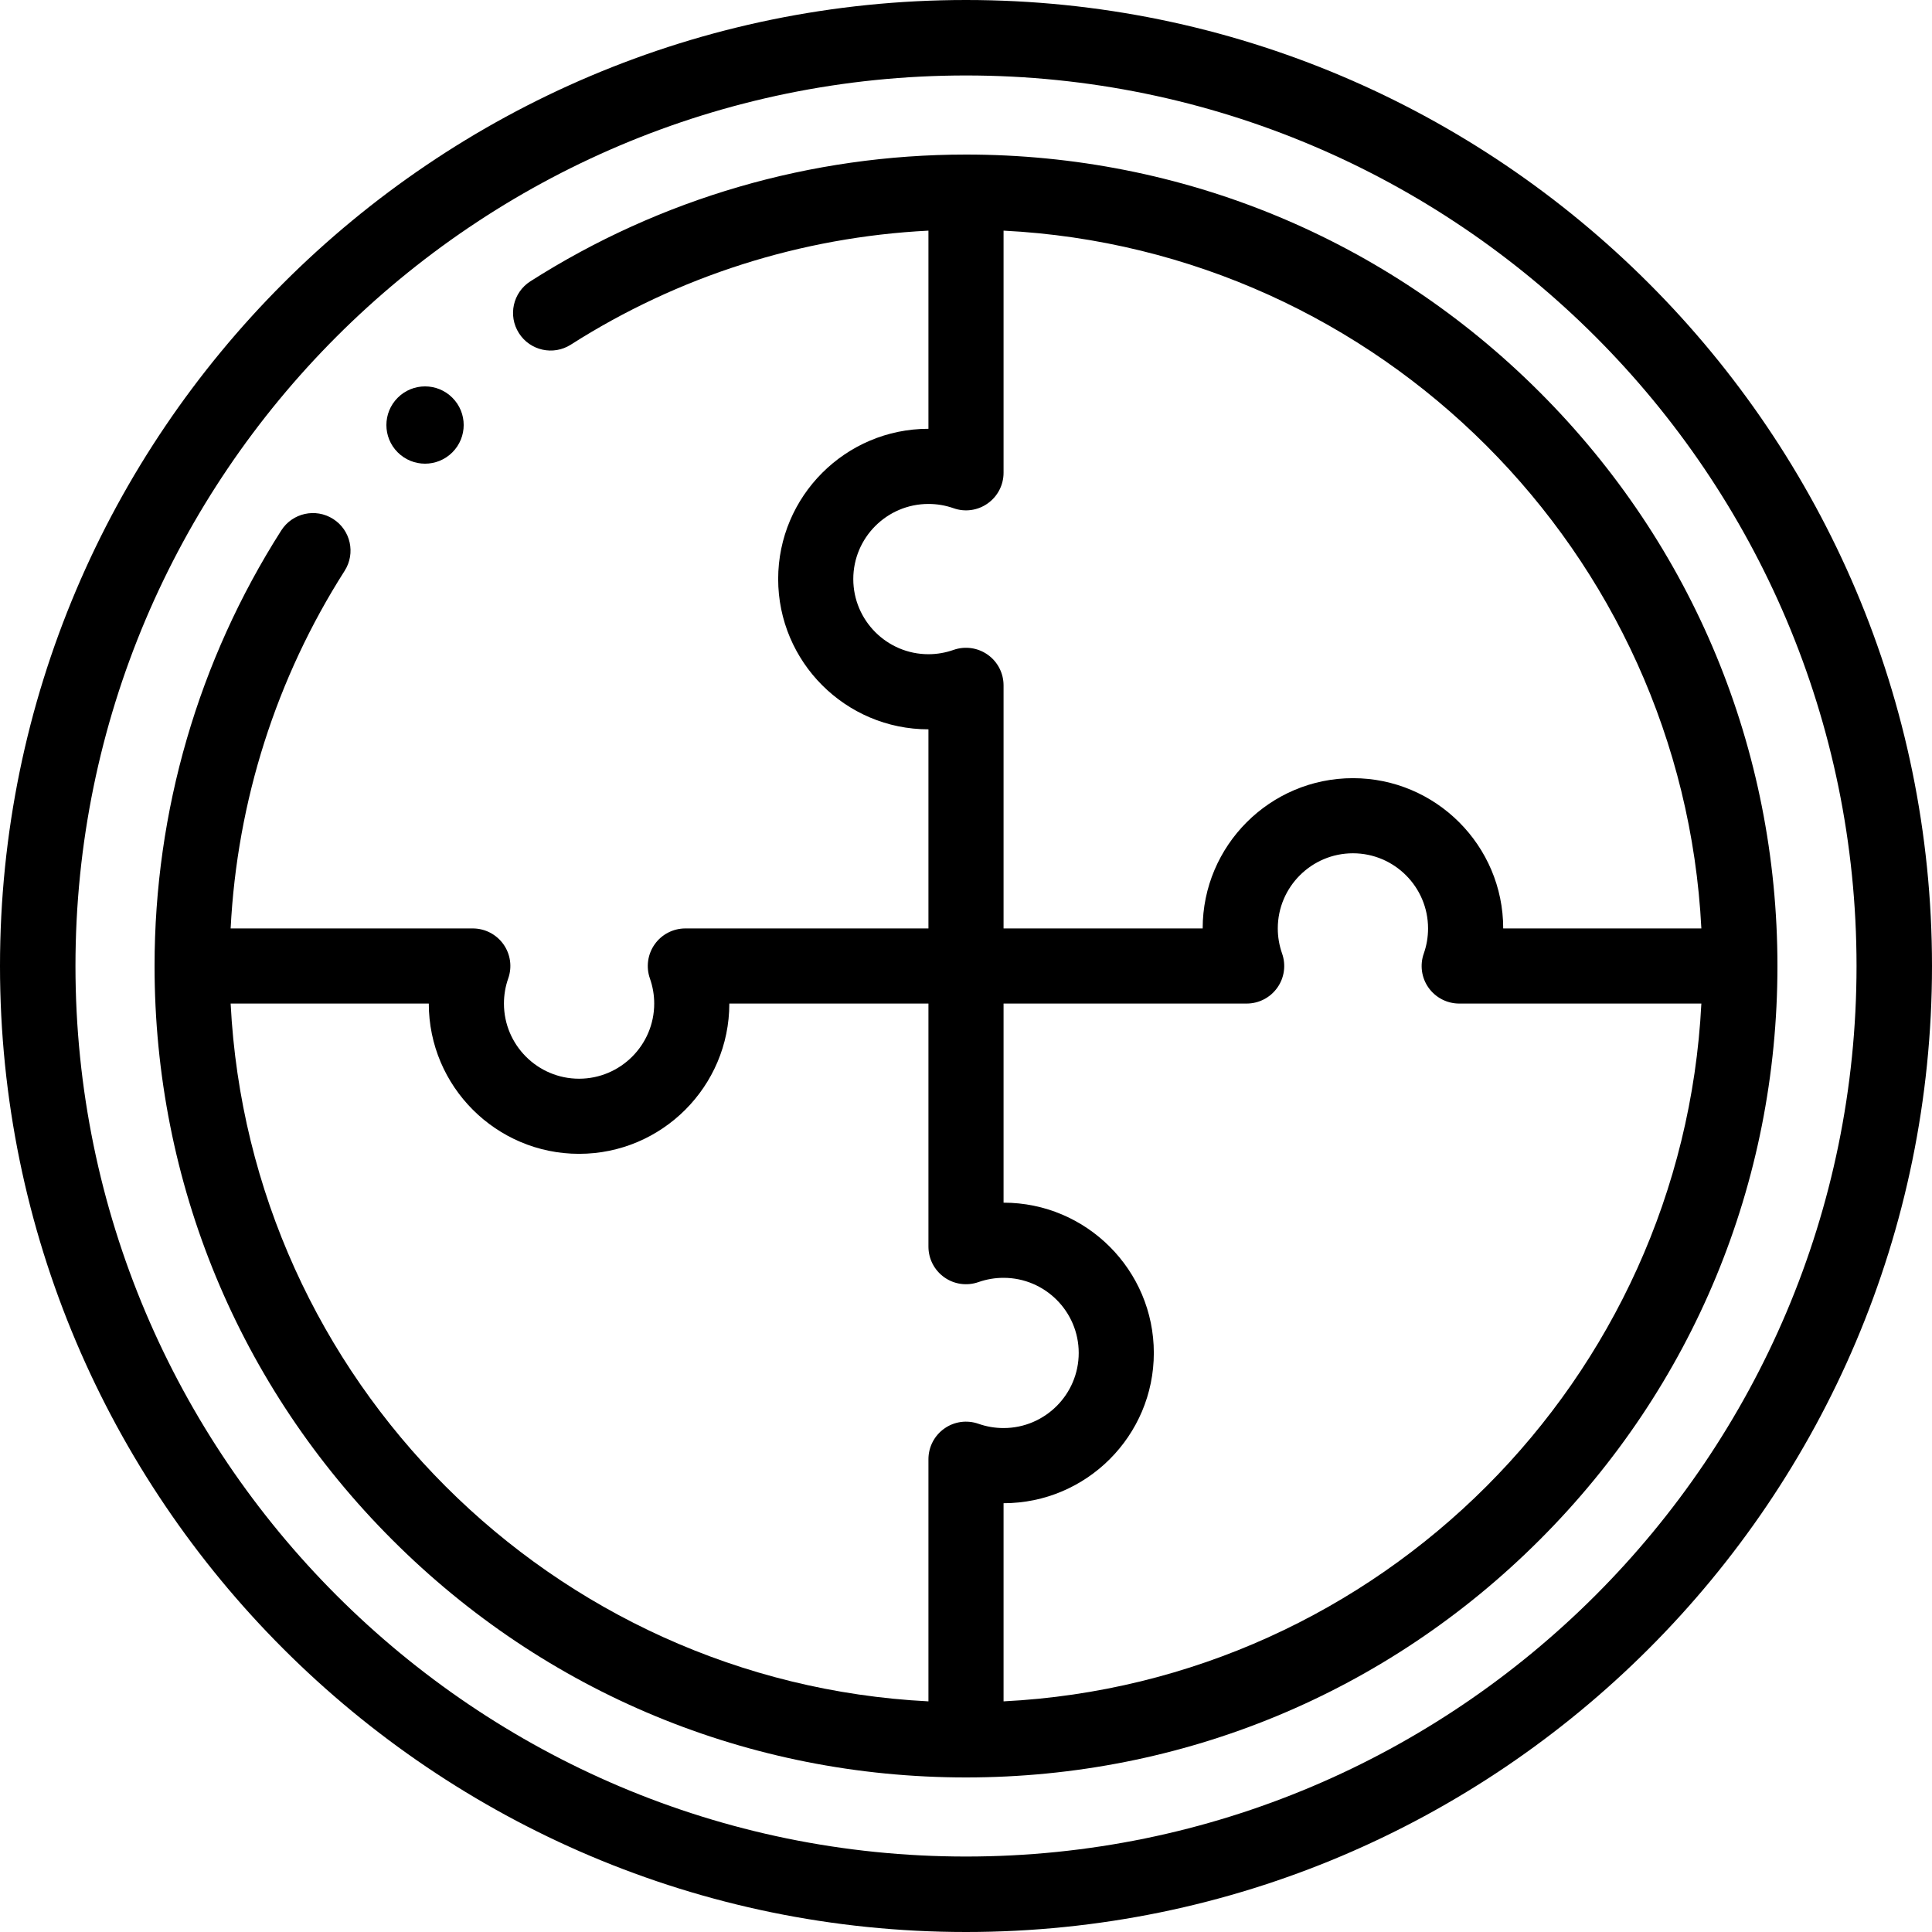 <?xml version="1.0" encoding="UTF-8"?>
<svg width="50px" height="50px" viewBox="0 0 50 50" version="1.1" xmlns="http://www.w3.org/2000/svg" xmlns:xlink="http://www.w3.org/1999/xlink">
    <title>Dignity</title>
    <defs>
        <filter color-interpolation-filters="auto" id="filter-1">
            <feColorMatrix in="SourceGraphic" type="matrix" values="0 0 0 0 0.71 0 0 0 0 0.755 0 0 0 0 0.297 0 0 0 1 0"></feColorMatrix>
        </filter>
    </defs>
    <g id="WesleyLife-Wireframes" stroke="none" stroke-width="1" fill="none" fill-rule="evenodd">
        <g filter="url(#filter-1)" id="Dignity">
            <g>
                <path d="M25,0 C11.215,0 0,11.215 0,25 C0,38.785 11.215,50 25,50 C38.785,50 50,38.785 50,25 C50,11.215 38.785,0 25,0 Z M25,48.047 C12.292,48.047 1.953,37.708 1.953,25 C1.953,12.292 12.292,1.953 25,1.953 C37.708,1.953 48.047,12.292 48.047,25 C48.047,37.708 37.708,48.047 25,48.047 L25,48.047 Z" id="Shape" fill="#000000" fill-rule="nonzero"></path>
                <path d="M39.849,10.151 C35.883,6.184 30.609,4 25,4 C20.991,4 17.093,5.134 13.727,7.28 C13.274,7.568 13.141,8.169 13.43,8.622 C13.718,9.075 14.32,9.208 14.772,8.92 C17.553,7.147 20.734,6.136 24.028,5.969 L24.028,11.097 C21.883,11.097 20.139,12.842 20.139,14.986 C20.139,17.13 21.883,18.875 24.028,18.875 L24.028,24.028 L17.737,24.028 C17.421,24.028 17.125,24.181 16.943,24.439 C16.761,24.696 16.715,25.027 16.82,25.324 C16.893,25.532 16.931,25.75 16.931,25.972 C16.931,27.044 16.058,27.917 14.986,27.917 C13.914,27.917 13.042,27.044 13.042,25.972 C13.042,25.75 13.079,25.532 13.152,25.324 C13.258,25.026 13.212,24.696 13.03,24.439 C12.847,24.181 12.551,24.028 12.236,24.028 L5.969,24.028 C6.136,20.734 7.147,17.553 8.919,14.773 C9.208,14.32 9.075,13.719 8.622,13.431 C8.169,13.142 7.568,13.275 7.279,13.728 C5.134,17.093 4,20.991 4,25 C4,30.609 6.184,35.883 10.151,39.849 C14.117,43.816 19.391,46 25,46 C30.609,46 35.883,43.816 39.849,39.849 C43.816,35.883 46,30.609 46,25 C46,19.391 43.816,14.117 39.849,10.151 Z M24.028,16.931 C22.956,16.931 22.083,16.058 22.083,14.986 C22.083,13.914 22.956,13.042 24.028,13.042 C24.25,13.042 24.468,13.079 24.676,13.152 C24.974,13.258 25.304,13.212 25.561,13.029 C25.819,12.847 25.972,12.551 25.972,12.236 L25.972,5.969 C35.707,6.461 43.539,14.293 44.031,24.028 L38.903,24.028 C38.903,21.883 37.158,20.139 35.014,20.139 C32.869,20.139 31.125,21.883 31.125,24.028 L25.972,24.028 L25.972,17.737 C25.972,17.421 25.819,17.125 25.561,16.943 C25.303,16.761 24.973,16.715 24.676,16.82 C24.468,16.893 24.25,16.931 24.028,16.931 L24.028,16.931 Z M5.969,25.972 L11.097,25.972 C11.097,28.117 12.842,29.861 14.986,29.861 C17.13,29.861 18.875,28.117 18.875,25.972 L24.028,25.972 L24.028,32.263 C24.028,32.579 24.181,32.875 24.439,33.057 C24.696,33.24 25.026,33.285 25.324,33.18 C25.532,33.107 25.75,33.07 25.972,33.07 C27.044,33.07 27.917,33.942 27.917,35.014 C27.917,36.086 27.044,36.958 25.972,36.958 C25.75,36.958 25.532,36.921 25.324,36.848 C25.026,36.743 24.696,36.788 24.439,36.971 C24.181,37.153 24.028,37.449 24.028,37.764 L24.028,44.031 C14.293,43.539 6.461,35.707 5.969,25.972 L5.969,25.972 Z M25.972,44.031 L25.972,38.903 C28.117,38.903 29.861,37.158 29.861,35.014 C29.861,32.87 28.117,31.125 25.972,31.125 L25.972,25.972 L32.263,25.972 C32.579,25.972 32.875,25.819 33.057,25.561 C33.24,25.304 33.285,24.973 33.18,24.676 C33.107,24.468 33.069,24.25 33.069,24.028 C33.069,22.956 33.942,22.083 35.014,22.083 C36.086,22.083 36.958,22.956 36.958,24.028 C36.958,24.25 36.921,24.468 36.848,24.676 C36.742,24.973 36.788,25.304 36.97,25.561 C37.153,25.819 37.449,25.972 37.764,25.972 L44.031,25.972 C43.539,35.707 35.707,43.539 25.972,44.031 L25.972,44.031 Z" id="Shape" fill="#000000" fill-rule="nonzero"></path>
                <path d="M11,12 C11.256,12 11.512,11.902 11.707,11.707 C12.098,11.316 12.098,10.683 11.707,10.293 C11.317,9.902 10.684,9.902 10.293,10.293 L10.293,10.293 C9.902,10.684 9.902,11.317 10.293,11.707 C10.488,11.902 10.744,12 11,12 Z" id="Path" fill="#000000" fill-rule="nonzero"></path>
            </g>
        </g>
    </g>
</svg>